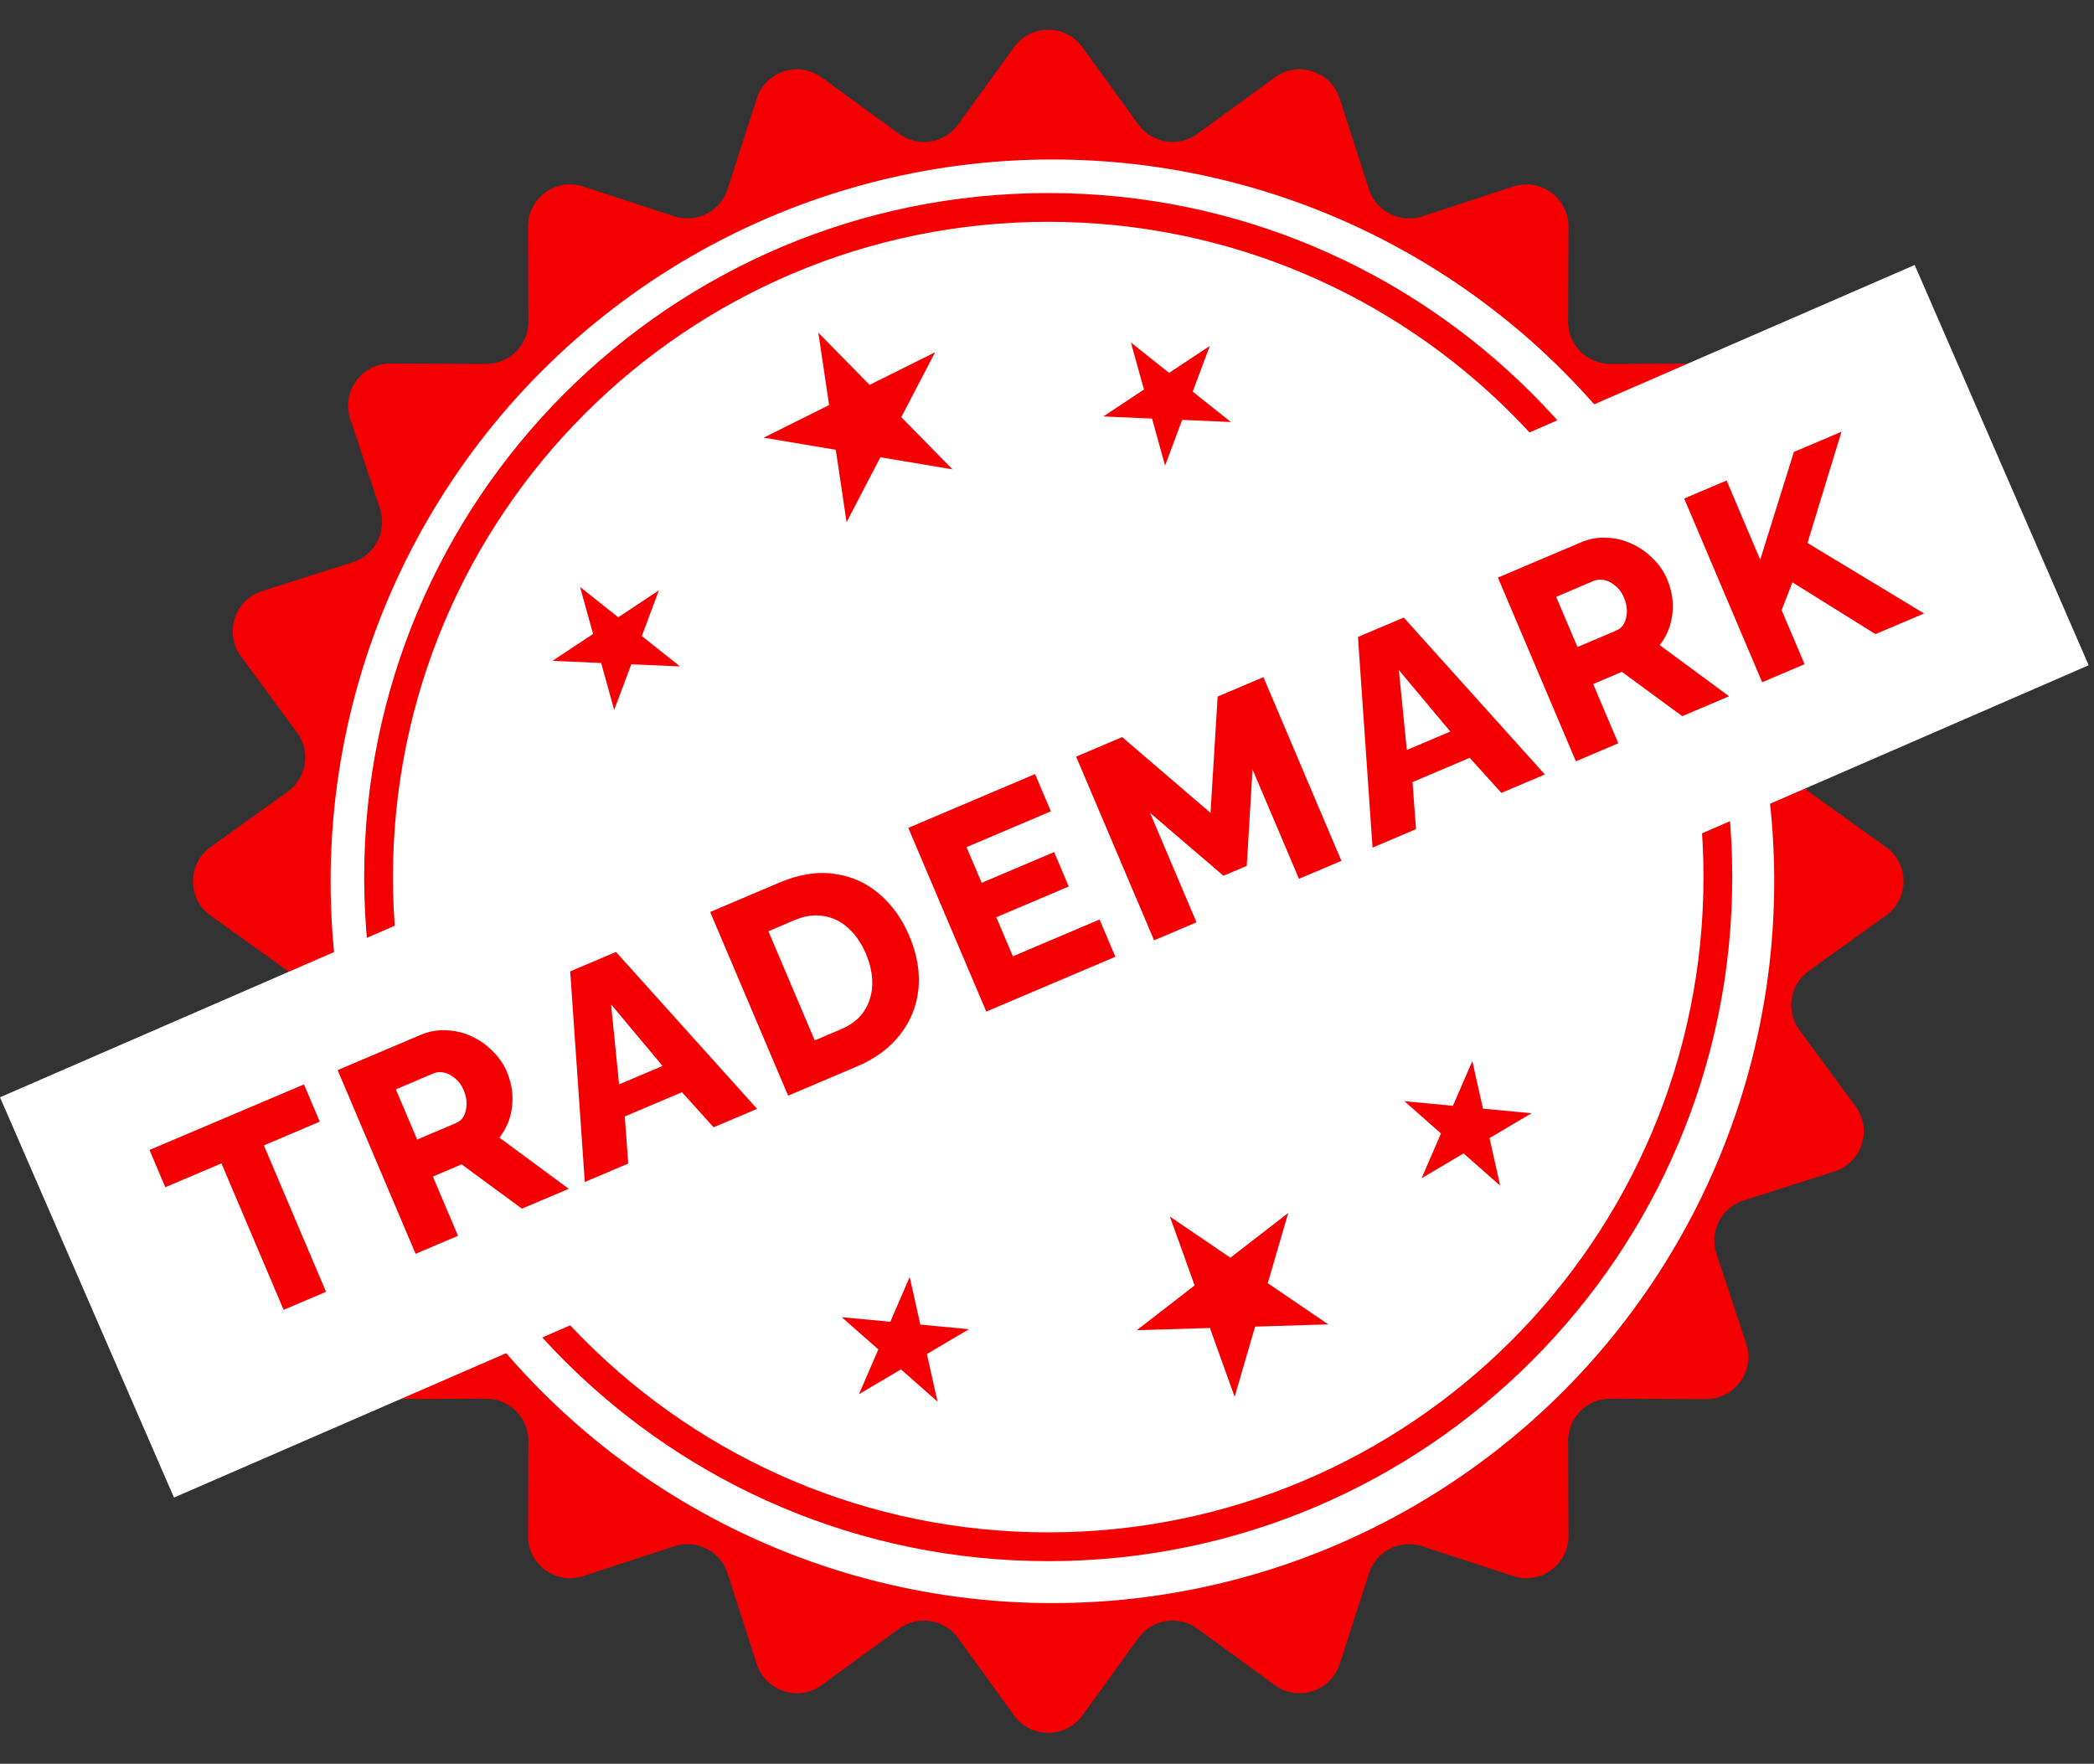 <svg width="298" height="251" viewBox="0 0 298 251" fill="none" xmlns="http://www.w3.org/2000/svg">
<rect x="0" y="0" width="298" height="251" fill="#333333" stroke="none"/>
<path d="M144.315 6.714C146.71 3.405 151.64 3.405 154.035 6.714L162.006 17.725C163.954 20.416 167.717 21.012 170.401 19.055L181.412 11.026C184.715 8.618 189.406 10.145 190.658 14.035L194.81 26.926C195.829 30.091 199.229 31.824 202.39 30.788L215.342 26.543C219.231 25.268 223.227 28.175 223.211 32.268L223.157 45.762C223.143 49.094 225.848 51.799 229.18 51.786L242.782 51.732C246.882 51.715 249.79 55.724 248.502 59.617L244.272 72.4C243.223 75.57 244.964 78.987 248.145 80.001L261.057 84.12C264.968 85.368 266.499 90.087 264.065 93.393L256.08 104.24C254.099 106.932 254.699 110.725 257.416 112.673L268.389 120.541C271.727 122.934 271.727 127.899 268.389 130.293L257.416 138.16C254.699 140.109 254.099 143.901 256.081 146.593L264.065 157.44C266.499 160.746 264.968 165.465 261.057 166.713L248.145 170.832C244.964 171.847 243.223 175.263 244.272 178.433L248.502 191.217C249.79 195.109 246.882 199.118 242.782 199.102L229.18 199.047C225.848 199.034 223.143 201.739 223.157 205.071L223.211 218.565C223.227 222.658 219.231 225.565 215.342 224.291L202.39 220.045C199.229 219.009 195.829 220.742 194.81 223.908L190.658 236.798C189.406 240.689 184.715 242.215 181.412 239.807L170.401 231.778C167.717 229.821 163.954 230.417 162.006 233.108L154.035 244.119C151.64 247.428 146.71 247.428 144.315 244.119L136.344 233.108C134.396 230.417 130.632 229.821 127.948 231.778L116.938 239.807C113.635 242.215 108.944 240.689 107.692 236.798L103.54 223.908C102.521 220.742 99.121 219.009 95.96 220.045L83.008 224.291C79.119 225.565 75.123 222.658 75.139 218.565L75.193 205.071C75.207 201.739 72.502 199.034 69.17 199.047L55.568 199.102C51.468 199.118 48.56 195.109 49.848 191.217L54.078 178.433C55.127 175.263 53.386 171.847 50.205 170.832L37.293 166.713C33.382 165.465 31.851 160.746 34.285 157.44L42.269 146.594C44.251 143.901 43.651 140.109 40.934 138.16L29.961 130.293C26.623 127.899 26.623 122.934 29.961 120.541L40.934 112.673C43.651 110.725 44.251 106.932 42.269 104.24L34.285 93.393C31.851 90.087 33.382 85.368 37.293 84.12L50.205 80.001C53.386 78.987 55.127 75.57 54.078 72.4L49.848 59.617C48.56 55.724 51.468 51.715 55.568 51.732L69.17 51.786C72.502 51.799 75.207 49.094 75.193 45.762L75.139 32.268C75.123 28.175 79.119 25.268 83.008 26.543L95.96 30.788C99.121 31.824 102.521 30.091 103.54 26.926L107.692 14.035C108.944 10.145 113.635 8.618 116.938 11.026L127.948 19.055C130.632 21.012 134.396 20.416 136.344 17.725L144.315 6.714Z" fill="#F40003"/>
<circle cx="149.771" cy="125.417" r="102.722" fill="white"/>
<path d="M246.521 124.819C246.521 178.583 202.938 222.167 149.174 222.167C95.411 222.167 51.827 178.583 51.827 124.819C51.827 71.056 95.411 27.472 149.174 27.472C202.938 27.472 246.521 71.056 246.521 124.819ZM55.922 124.819C55.922 176.321 97.672 218.072 149.174 218.072C200.676 218.072 242.427 176.321 242.427 124.819C242.427 73.317 200.676 31.567 149.174 31.567C97.672 31.567 55.922 73.317 55.922 124.819Z" fill="#F40003"/>
<path d="M116.458 47.344L123.754 54.774L133.076 50.131L128.263 59.367L135.559 66.797L125.289 65.074L120.477 74.309L118.942 64.009L108.671 62.286L117.993 57.644L116.458 47.344Z" fill="#F40003"/>
<path d="M82.547 83.525L87.982 87.846L93.77 84.012L91.341 90.516L96.775 94.836L89.839 94.535L87.409 101.039L85.552 94.349L78.616 94.048L84.404 90.215L82.547 83.525Z" fill="#F40003"/>
<path d="M160.943 48.744L166.378 53.065L172.166 49.231L169.736 55.735L175.171 60.056L168.235 59.754L165.805 66.258L163.948 59.568L157.012 59.267L162.8 55.434L160.943 48.744Z" fill="#F40003"/>
<path d="M189.025 188.471L178.616 188.79L175.702 198.787L172.183 188.986L161.774 189.304L170.008 182.929L166.489 173.128L175.097 178.988L183.331 172.613L180.417 182.611L189.025 188.471Z" fill="#F40003"/>
<path d="M213.491 168.734L208.284 164.142L202.308 167.675L205.066 161.304L199.86 156.712L206.771 157.366L209.53 150.995L211.043 157.771L217.954 158.426L211.978 161.959L213.491 168.734Z" fill="#F40003"/>
<path d="M133.422 199.468L128.215 194.876L122.239 198.409L124.997 192.038L119.791 187.446L126.702 188.1L129.461 181.729L130.974 188.505L137.885 189.16L131.909 192.693L133.422 199.468Z" fill="#F40003"/>
<rect y="156.155" width="297.111" height="62.111" transform="rotate(-23.494 0 156.155)" fill="white"/>
<path d="M45.508 159.623L37.554 162.999L46.401 183.839L40.362 186.402L31.516 165.562L23.526 168.954L21.275 163.652L43.257 154.321L45.508 159.623ZM59.144 178.43L48.047 152.288L59.83 147.286C61.057 146.765 62.295 146.544 63.545 146.622C64.809 146.665 66.004 146.954 67.13 147.49C68.245 148.002 69.235 148.697 70.1 149.575C70.99 150.443 71.664 151.417 72.123 152.497C72.581 153.577 72.847 154.681 72.92 155.809C72.983 156.912 72.862 157.992 72.557 159.048C72.242 160.08 71.747 161.029 71.071 161.895L80.941 169.178L74.277 172.006L65.69 165.7L61.603 167.435L65.182 175.867L59.144 178.43ZM59.368 162.17L64.891 159.825C65.382 159.617 65.749 159.287 65.993 158.836C66.25 158.351 66.387 157.786 66.403 157.141C66.419 156.497 66.276 155.819 65.974 155.107C65.672 154.395 65.264 153.844 64.751 153.454C64.251 153.028 63.731 152.757 63.188 152.64C62.646 152.522 62.142 152.562 61.675 152.76L56.336 155.027L59.368 162.17ZM81.146 138.238L87.663 135.472L107.744 157.801L101.558 160.426L97.048 155.432L88.91 158.886L89.407 165.584L83.221 168.21L81.146 138.238ZM94.287 151.693L86.965 142.938L88.102 154.319L94.287 151.693ZM112.159 155.926L101.062 129.784L110.82 125.642C113.692 124.423 116.335 123.996 118.75 124.362C121.179 124.692 123.306 125.644 125.132 127.215C126.948 128.762 128.366 130.738 129.387 133.144C130.512 135.795 130.952 138.332 130.705 140.754C130.459 143.176 129.583 145.344 128.077 147.257C126.597 149.161 124.543 150.67 121.917 151.785L112.159 155.926ZM123.238 135.754C122.592 134.232 121.754 133.009 120.724 132.084C119.684 131.135 118.513 130.561 117.211 130.36C115.899 130.135 114.519 130.33 113.07 130.944L109.352 132.523L115.947 148.061L119.666 146.482C121.139 145.857 122.238 145 122.963 143.91C123.702 142.785 124.092 141.519 124.131 140.111C124.161 138.679 123.863 137.227 123.238 135.754ZM156.48 130.856L158.73 136.158L140.357 143.957L129.26 117.815L147.302 110.156L149.553 115.459L137.549 120.554L139.706 125.635L150.016 121.259L152.094 126.156L141.785 130.532L144.145 136.092L156.48 130.856ZM184.859 125.067L178.248 109.492L177.428 123.224L174.114 124.631L163.667 115.681L170.278 131.256L164.24 133.82L153.143 107.677L159.697 104.895L172.27 115.68L173.284 99.128L179.801 96.362L190.897 122.504L184.859 125.067ZM193.253 90.651L199.77 87.885L219.851 110.214L213.665 112.84L209.155 107.845L201.018 111.299L201.515 117.997L195.329 120.623L193.253 90.651ZM206.395 104.106L199.072 95.351L200.209 106.732L206.395 104.106ZM224.267 108.34L213.17 82.197L224.952 77.196C226.18 76.675 227.418 76.453 228.668 76.531C229.932 76.574 231.127 76.864 232.252 77.4C233.368 77.911 234.358 78.606 235.223 79.485C236.113 80.353 236.787 81.327 237.246 82.407C237.704 83.487 237.97 84.591 238.043 85.718C238.106 86.822 237.985 87.901 237.68 88.958C237.365 89.99 236.869 90.939 236.194 91.805L246.064 99.087L239.4 101.916L230.813 95.61L226.726 97.345L230.305 105.776L224.267 108.34ZM224.491 92.079L230.014 89.735C230.505 89.526 230.872 89.197 231.115 88.746C231.373 88.26 231.509 87.695 231.526 87.051C231.542 86.407 231.399 85.729 231.097 85.017C230.794 84.305 230.387 83.754 229.873 83.363C229.374 82.938 228.853 82.666 228.311 82.549C227.769 82.432 227.264 82.472 226.798 82.67L221.459 84.936L224.491 92.079ZM250.774 97.088L239.678 70.945L245.716 68.382L250.499 79.649L255.289 64.319L262.064 61.443L257.225 77.272L273.824 87.304L266.902 90.242L255.083 82.874L253.546 86.829L256.813 94.525L250.774 97.088Z" fill="#F40003"/>
</svg>
